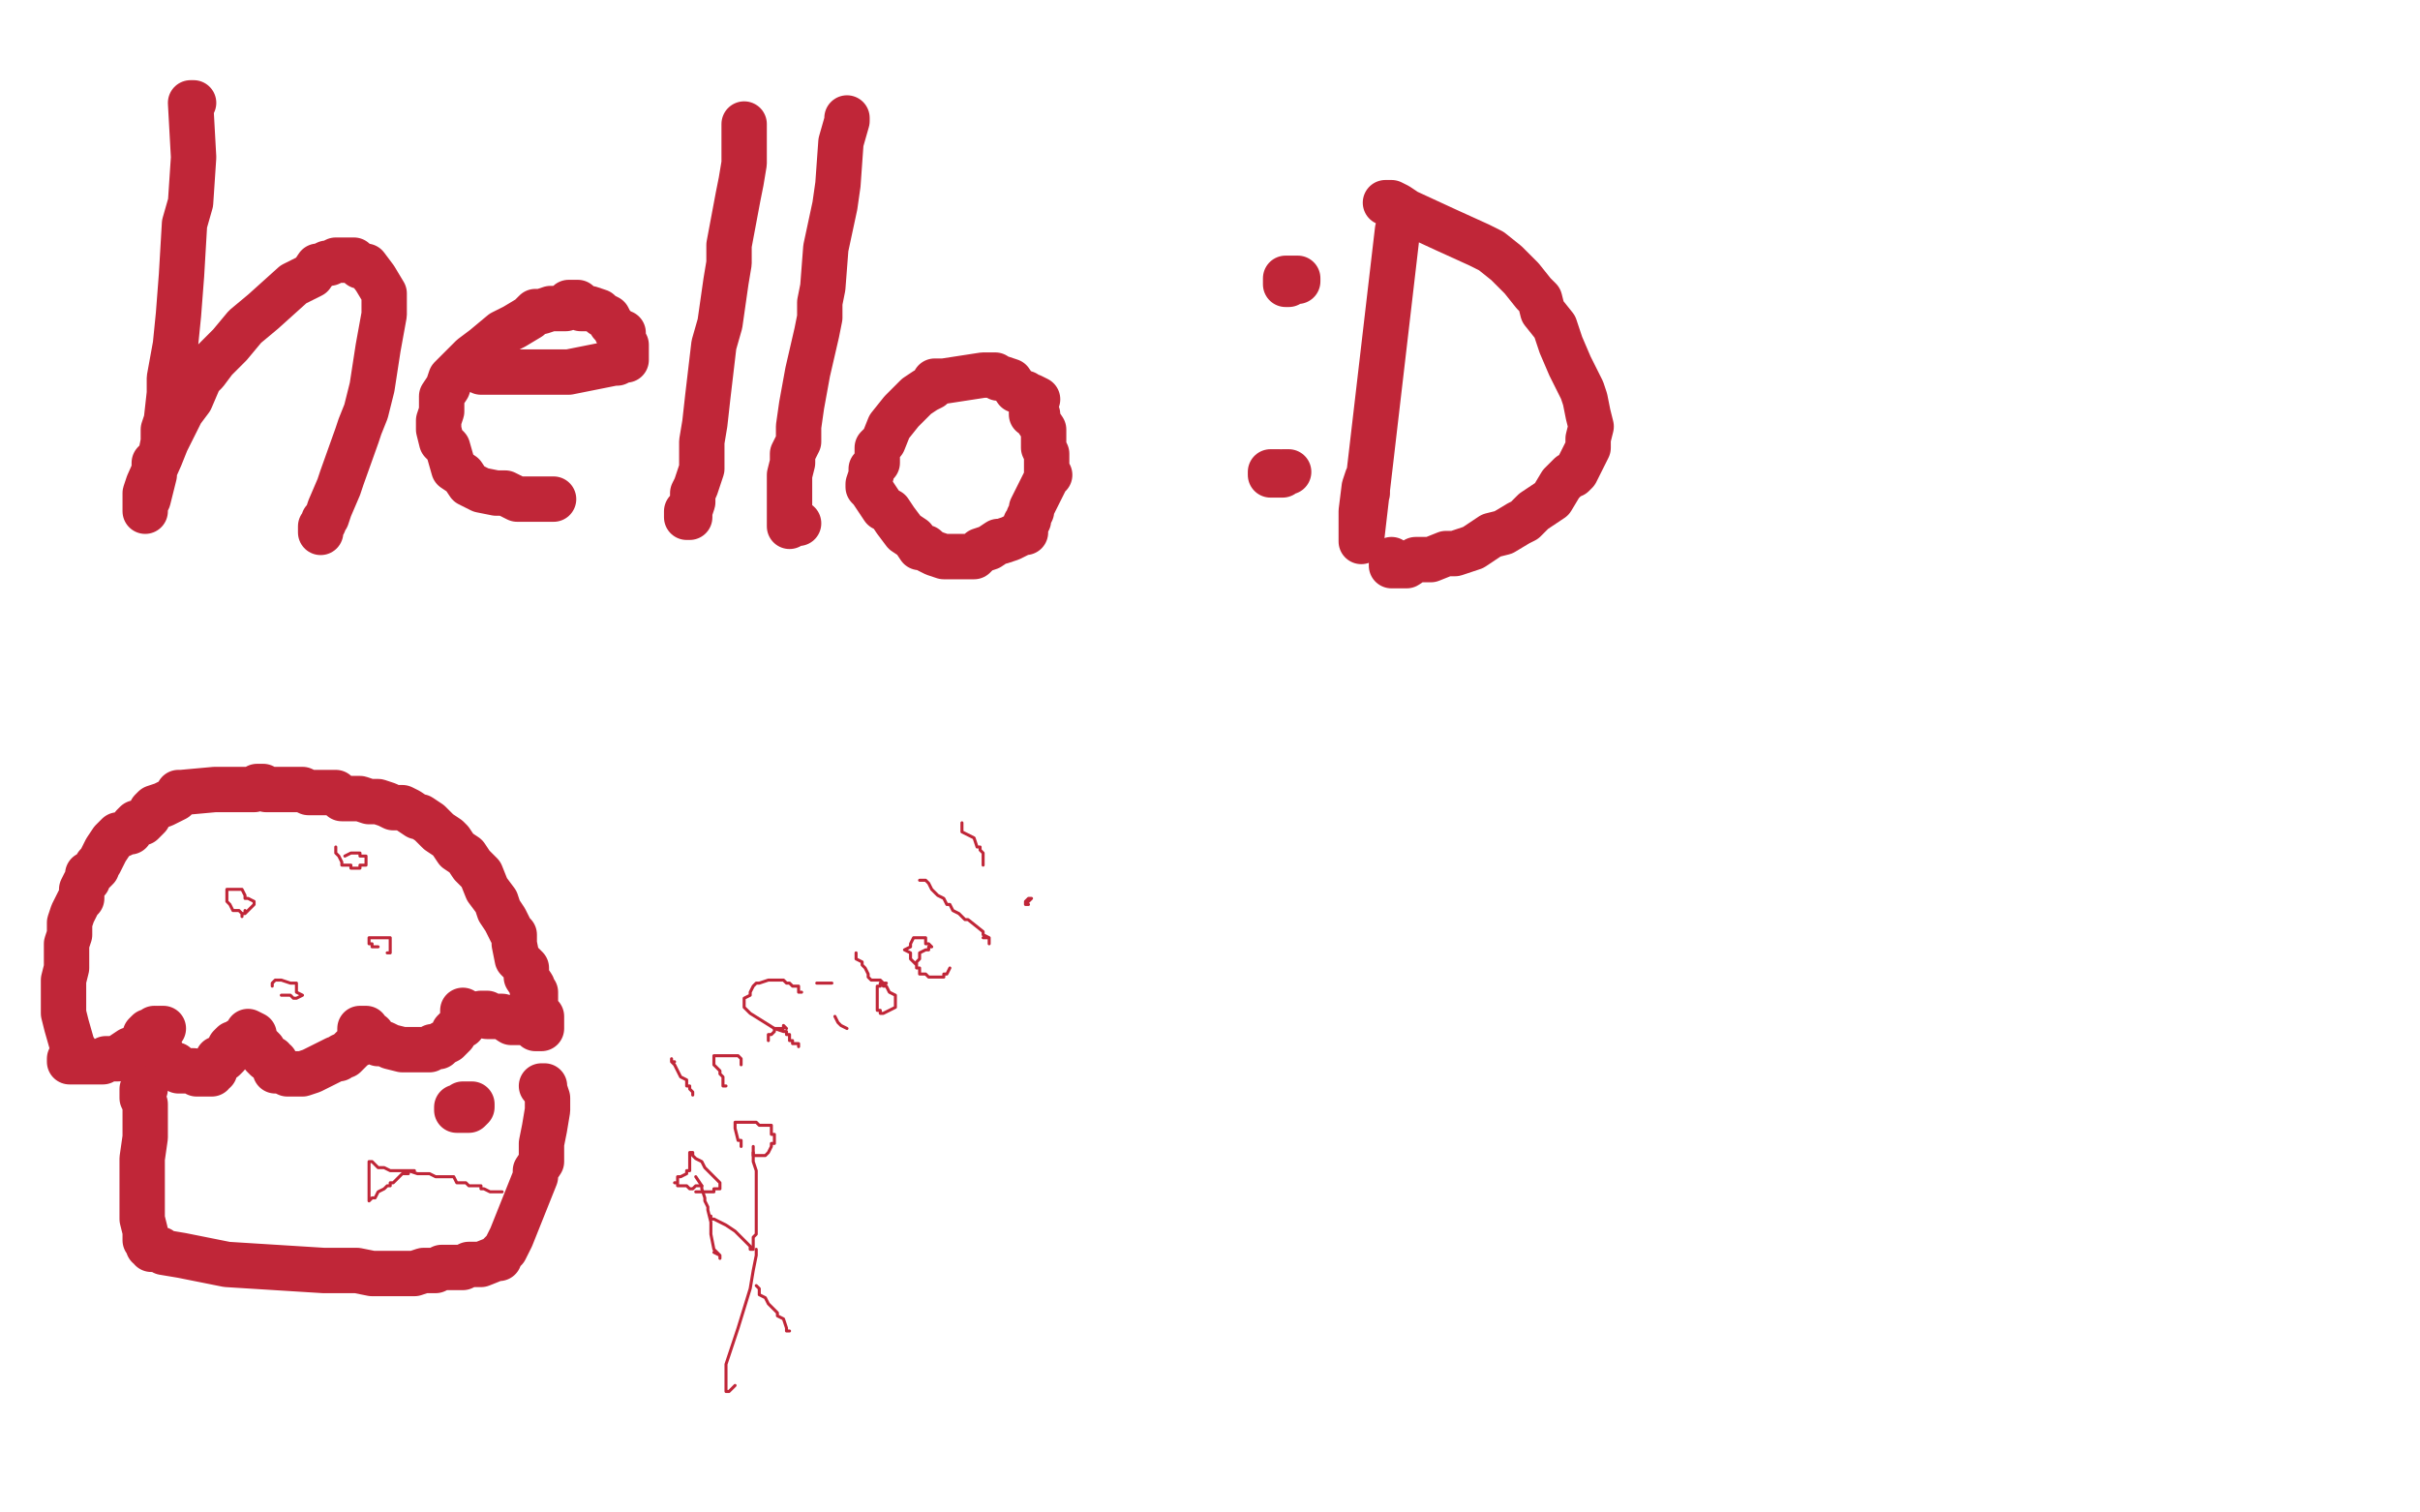 <?xml version="1.0" standalone="no"?>
<!DOCTYPE svg PUBLIC "-//W3C//DTD SVG 1.1//EN"
"http://www.w3.org/Graphics/SVG/1.1/DTD/svg11.dtd">

<svg width="800" height="500" version="1.1" xmlns="http://www.w3.org/2000/svg" xmlns:xlink="http://www.w3.org/1999/xlink" style="stroke-antialiasing: false"><desc>This SVG has been created on https://colorillo.com/</desc><rect x='0' y='0' width='800' height='500' style='fill: rgb(255,255,255); stroke-width:0' /><polyline points="64,34 63,34 63,34 64,52 63,67 61,74 60,91 59,104 58,114 56,125 56,130 55,139 54,142 54,146 53,151 51,153 51,157 50,161 49,165 48,167 48,169 48,168 48,167 48,166 48,163 49,160 53,151 55,146 60,136 63,132 66,125 68,123 71,119 76,114 81,108 87,103 97,94 103,91 105,88 106,88 108,87 109,87 111,86 112,86 114,86 117,86 118,87 119,88 121,88 124,92 127,97 127,104 125,115 123,128 121,136 119,141 118,144 113,158 112,161 109,168 108,171 107,172 107,173 106,174 106,176" style="fill: none; stroke: #c02638; stroke-width: 15; stroke-linejoin: round; stroke-linecap: round; stroke-antialiasing: false; stroke-antialias: 0; opacity: 1.0"/>
<polyline points="155,120 156,120 156,120 156,121 156,121 158,121 158,121 159,123 159,123 162,123 174,123 188,123 198,121 203,120 204,120 206,119 207,119 207,118 207,116 207,115 207,114 206,113 206,111 206,110 204,110 203,108 202,107 201,105 199,104 198,103 195,102 192,102 191,100 188,100 187,102 183,102 182,102 179,103 177,103 175,105 170,108 166,110 160,115 156,118 151,123 149,125 148,128 146,131 146,132 146,135 146,136 145,139 145,142 146,146 148,148 150,155 153,157 155,160 159,162 164,163 167,163 171,165 174,165 175,165 176,165 179,165 181,165 182,165 183,165" style="fill: none; stroke: #c02638; stroke-width: 15; stroke-linejoin: round; stroke-linecap: round; stroke-antialiasing: false; stroke-antialias: 0; opacity: 1.0"/>
<polyline points="246,41 246,42 246,42 246,45 246,45 246,49 246,49 246,54 246,54 245,60 245,60 244,65 244,65 241,81 241,87 240,93 238,107 236,114 234,131 233,140 232,146 232,148 232,155 230,161 229,163 229,165 229,166 228,169 228,171 227,171 227,169 228,169" style="fill: none; stroke: #c02638; stroke-width: 15; stroke-linejoin: round; stroke-linecap: round; stroke-antialiasing: false; stroke-antialias: 0; opacity: 1.0"/>
<polyline points="280,39 280,40 280,40 278,47 278,47 277,61 277,61 276,68 276,68 273,82 272,95 271,100 271,105 270,110 267,123 265,134 264,141 264,144 264,146 262,150 262,153 261,157 261,161 261,162 261,163 261,165 261,166 261,167 261,168 261,169 261,171 261,172 261,173 261,174 262,173 264,173" style="fill: none; stroke: #c02638; stroke-width: 15; stroke-linejoin: round; stroke-linecap: round; stroke-antialiasing: false; stroke-antialias: 0; opacity: 1.0"/>
<polyline points="343,132 341,131 341,131 340,131 340,131 339,130 339,130 336,129 334,126 331,125 330,125 329,124 325,124 312,126 310,126 309,126 308,128 306,129 303,131 299,135 298,136 294,141 292,146 290,148 290,152 290,153 288,155 288,157 287,160 287,161 288,162 290,165 292,168 294,169 296,172 299,176 302,178 304,181 306,181 307,182 309,183 312,184 313,184 314,184 315,184 317,184 318,184 319,184 320,184 322,184 323,183 324,182 327,181 330,179 331,179 334,178 336,177 338,176 339,176 339,174 339,173 340,172 340,171 341,169 341,168 344,162 345,160 346,158 347,157 346,156 346,155 346,151 346,150 345,148 345,147 345,144 345,142 343,139 343,137 341,137 341,136 341,137" style="fill: none; stroke: #c02638; stroke-width: 15; stroke-linejoin: round; stroke-linecap: round; stroke-antialiasing: false; stroke-antialias: 0; opacity: 1.0"/>
<polyline points="425,93 426,93 426,93 426,94 425,94 425,93 425,92 426,92 428,92 429,92 429,93 428,93 426,93" style="fill: none; stroke: #c02638; stroke-width: 15; stroke-linejoin: round; stroke-linecap: round; stroke-antialiasing: false; stroke-antialias: 0; opacity: 1.0"/>
<polyline points="424,156 425,156 425,156 426,156 426,156 425,156 424,157 423,157 421,157 420,157 420,156 421,156 423,156" style="fill: none; stroke: #c02638; stroke-width: 15; stroke-linejoin: round; stroke-linecap: round; stroke-antialiasing: false; stroke-antialias: 0; opacity: 1.0"/>
<polyline points="462,76 450,179 450,179 450,178 450,178 450,177 450,176 450,173 450,169 451,161 452,158 452,160 452,161 452,162 452,163" style="fill: none; stroke: #c02638; stroke-width: 15; stroke-linejoin: round; stroke-linecap: round; stroke-antialiasing: false; stroke-antialias: 0; opacity: 1.0"/>
<polyline points="458,67 460,67 460,67 462,68 462,68 465,70 465,70 478,76 478,76 489,81 493,83 498,87 503,92 507,97 509,99 510,103 514,108 516,114 519,121 521,125 523,129 524,132 525,137 526,141 525,145 525,147 525,148 523,152 521,156 520,157 519,157 516,160 513,165 507,169 504,172 502,173 497,176 493,177 487,181 481,183 478,183 473,185 470,185 468,185 465,187 462,187 461,187 460,187 460,185" style="fill: none; stroke: #c02638; stroke-width: 15; stroke-linejoin: round; stroke-linecap: round; stroke-antialiasing: false; stroke-antialias: 0; opacity: 1.0"/>
<polyline points="153,334 153,335 153,335 153,336 153,336 153,338 153,339 151,340 150,341 150,342 148,344 146,345 145,346 143,346 142,347 140,347 139,347 137,347 134,347 133,347 129,346 127,345 125,345 124,344 123,342 122,342 121,341 121,340 119,340 119,341 119,342 119,344 119,345 117,346 116,347 114,349 113,349 112,350 111,350 103,354 100,355 97,355 95,355 93,354 92,354 91,354 91,352 91,351 90,351 90,350 88,350 87,349 87,347 85,345 84,344 84,342 82,341 82,342 82,344 81,344 80,344 79,344 79,345 77,345 76,346 76,347 75,349 74,350 72,350 72,351 71,352 71,354 70,354 70,355 69,355 68,355 66,355 65,355 64,354 63,354 60,354 59,354 58,352 56,352 55,352 54,352 54,351 53,351 53,350 53,349 53,347 51,346 51,345 51,344 51,342 51,341 53,341 53,340 54,340" style="fill: none; stroke: #c02638; stroke-width: 15; stroke-linejoin: round; stroke-linecap: round; stroke-antialiasing: false; stroke-antialias: 0; opacity: 1.0"/>
<polyline points="51,340 50,341 50,341 49,341 49,341 48,342 48,342 48,344 48,344 47,345 45,346 44,347 43,347 40,349 39,350 38,350 35,350 34,351 32,351 27,351 26,351 24,351 23,351 23,350 24,350 26,350 26,349 24,346 22,339 21,335 21,333 21,330 21,324 22,320 22,318 22,317 22,313 22,312 23,309 23,305 24,302 26,298 27,297 27,296 27,294 28,292 29,291 29,289 31,288 32,287 32,286 33,285 34,283 35,281 37,278 38,277 39,276 40,276 42,275 43,275 44,273 45,272 47,272 48,271 49,270 50,268 51,267 54,266 56,265 58,264 59,262 60,262 71,261 74,261 76,261 80,261 82,261 84,261 85,260 87,260 88,261 90,261 91,261 92,261 95,261 96,261 98,261 100,261 102,262 103,262 105,262 106,262 111,262 113,264 116,264 118,264 119,264 122,265 123,265 124,265 125,265 128,266 130,267 133,267 135,268 138,270 139,270 142,272 143,273 145,275 148,277 149,278 151,281 154,283 156,286 159,289 161,294 164,298 165,301 167,304 169,308 170,309 170,312 171,317 174,320 174,323 176,326 176,328 177,328 177,330 177,331 177,334 177,336 179,336 179,338 179,339 179,340 177,340 177,339 176,339 175,338 174,338 172,338 171,338 169,338 166,336 165,336 162,336 161,336 161,335 160,335 159,335 160,335" style="fill: none; stroke: #c02638; stroke-width: 15; stroke-linejoin: round; stroke-linecap: round; stroke-antialiasing: false; stroke-antialias: 0; opacity: 1.0"/>
<polyline points="48,360 47,360 47,360 47,361 47,361 47,362 47,363 48,365 48,368 48,376 47,383 47,388 47,392 47,397 47,403 48,407 48,408 48,409 48,410 49,410 49,412 50,412 50,413 53,413 54,414 60,415 75,418 107,420 113,420 114,420 118,420 123,421 128,421 130,421 133,421 137,421 140,420 142,420 143,420 144,420 146,419 149,419 150,419 151,419 153,419 155,418 156,418 158,418 159,418 164,416 165,416 165,415 166,414 167,413 169,409 171,404 175,394 177,389 177,388 177,387 179,384 179,382 179,381 179,379 179,378 180,373 181,367 181,363 180,360 180,359 179,359 180,359" style="fill: none; stroke: #c02638; stroke-width: 15; stroke-linejoin: round; stroke-linecap: round; stroke-antialiasing: false; stroke-antialias: 0; opacity: 1.0"/>
<polyline points="154,367 154,366 154,366 155,366 155,366 155,365 155,365 156,365 156,366 155,366 154,366 153,365 154,365 155,365 155,366 156,366 155,367 154,367 153,367 151,367 151,366 153,366 154,366" style="fill: none; stroke: #c02638; stroke-width: 15; stroke-linejoin: round; stroke-linecap: round; stroke-antialiasing: false; stroke-antialias: 0; opacity: 1.0"/>
<polyline points="166,394 165,394 165,394 164,394 164,394 162,394 162,394 160,393 159,393 159,392 156,392 155,392 154,391 153,391 151,391 150,389 144,389 142,388 140,388 138,388 135,387 133,387 130,387 129,387 127,386 125,386 123,384 122,384 122,386 122,387 122,388 122,389 122,391 122,392 122,393 122,394 122,396 122,397 123,396 124,396 125,394 127,393 128,392 129,392 129,391 130,391 132,389 133,388 134,388 135,388 135,387 137,387 135,387 134,388" style="fill: none; stroke: #c02638; stroke-width: 1; stroke-linejoin: round; stroke-linecap: round; stroke-antialiasing: false; stroke-antialias: 0; opacity: 1.0"/>
<polyline points="81,301 81,302 81,302 80,302 80,302 79,301 79,301 77,301 77,301 76,299 75,298 75,297 75,296 75,294 76,294 79,294 80,294 81,296 81,297 82,297 84,298 84,299 82,301 81,302 80,302 80,303" style="fill: none; stroke: #c02638; stroke-width: 1; stroke-linejoin: round; stroke-linecap: round; stroke-antialiasing: false; stroke-antialias: 0; opacity: 1.0"/>
<polyline points="125,313 124,313 124,313 123,313 123,313 123,312 123,312 122,312 122,312 122,310 123,310 124,310 125,310 127,310 128,310 129,310 129,312 129,313 129,314 129,315 128,315" style="fill: none; stroke: #c02638; stroke-width: 1; stroke-linejoin: round; stroke-linecap: round; stroke-antialiasing: false; stroke-antialias: 0; opacity: 1.0"/>
<polyline points="90,326 90,325 90,325 91,324 91,324 92,324 92,324 93,324 96,325 97,325 98,325 98,326 98,328 100,329 98,330 97,330 96,329 95,329 93,329" style="fill: none; stroke: #c02638; stroke-width: 1; stroke-linejoin: round; stroke-linecap: round; stroke-antialiasing: false; stroke-antialias: 0; opacity: 1.0"/>
<polyline points="111,280 111,281 111,281 111,282 111,282 112,283 113,285 113,286 114,286 116,286 116,287 117,287 118,287 119,287 119,286 121,286 121,285 121,283 119,283 119,282 118,282 117,282 116,282 114,283" style="fill: none; stroke: #c02638; stroke-width: 1; stroke-linejoin: round; stroke-linecap: round; stroke-antialiasing: false; stroke-antialias: 0; opacity: 1.0"/>
<polyline points="245,379 245,378 245,378 245,377 245,377 244,377 244,377 243,373 243,371 244,371 245,371 246,371 248,371 249,371 250,371 251,372 253,372 254,372 255,372 255,373 255,375 256,375 256,376 256,377 256,378 255,378 255,379 254,381 253,382 251,382 250,382 249,382 249,381" style="fill: none; stroke: #c02638; stroke-width: 1; stroke-linejoin: round; stroke-linecap: round; stroke-antialiasing: false; stroke-antialias: 0; opacity: 1.0"/>
<polyline points="249,379 249,381 249,381 249,382 249,382 249,383 249,384 250,387 250,391 250,396 250,402 250,405 250,407 250,408 249,409 249,412 249,413 248,413 248,412 246,410 245,409 244,408 243,407 240,405 238,404 236,403 235,403 235,402" style="fill: none; stroke: #c02638; stroke-width: 1; stroke-linejoin: round; stroke-linecap: round; stroke-antialiasing: false; stroke-antialias: 0; opacity: 1.0"/>
<polyline points="230,389 232,392 232,392 232,393 232,393 233,396 233,397 234,399 234,400 235,404 235,408 236,413 238,415 238,416 238,415 236,414" style="fill: none; stroke: #c02638; stroke-width: 1; stroke-linejoin: round; stroke-linecap: round; stroke-antialiasing: false; stroke-antialias: 0; opacity: 1.0"/>
<polyline points="232,392 230,392 230,392 229,393 229,393 228,393 228,393 227,392 225,392 224,392 224,391 223,391 224,391 224,389 225,389 227,388 227,387 228,387 228,386 228,384 228,383 228,382 228,381 229,381 229,382 230,383 232,384 233,386 234,387 235,388 236,389 238,391 238,392 238,393 236,393 236,394 234,394 233,394 232,394 230,394" style="fill: none; stroke: #c02638; stroke-width: 1; stroke-linejoin: round; stroke-linecap: round; stroke-antialiasing: false; stroke-antialias: 0; opacity: 1.0"/>
<polyline points="250,413 250,414 250,414 250,415 250,415 249,420 249,420 248,426 248,426 244,439 244,439 240,451 240,458 240,460 241,460 243,458" style="fill: none; stroke: #c02638; stroke-width: 1; stroke-linejoin: round; stroke-linecap: round; stroke-antialiasing: false; stroke-antialias: 0; opacity: 1.0"/>
<polyline points="250,425 251,426 251,426 251,428 251,428 253,429 253,429 254,431 256,433 257,434 257,435 259,436 260,439 260,440 261,440" style="fill: none; stroke: #c02638; stroke-width: 1; stroke-linejoin: round; stroke-linecap: round; stroke-antialiasing: false; stroke-antialias: 0; opacity: 1.0"/>
<polyline points="229,362 229,361 229,361 228,360 228,360 228,359 228,359 227,359 227,359 227,357 227,357 225,356 225,356 224,354 223,352 222,351 222,350 222,351 223,351" style="fill: none; stroke: #c02638; stroke-width: 1; stroke-linejoin: round; stroke-linecap: round; stroke-antialiasing: false; stroke-antialias: 0; opacity: 1.0"/>
<circle cx="238.5" cy="359.5" r="0" style="fill: #c02638; stroke-antialiasing: false; stroke-antialias: 0; opacity: 1.0"/>
<polyline points="245,352 245,351 245,351 245,350 245,350 244,349 243,349 241,349 240,349 239,349 238,349 236,349 236,350 236,351 236,352 238,354 238,355 239,356 239,357 239,359 240,359" style="fill: none; stroke: #c02638; stroke-width: 1; stroke-linejoin: round; stroke-linecap: round; stroke-antialiasing: false; stroke-antialias: 0; opacity: 1.0"/>
<polyline points="265,328 264,328 264,328 264,326 262,326 261,325 260,325 259,324 257,324 256,324 254,324 251,325 250,325 249,326 248,328 248,329 246,330 246,331 246,333 248,335 256,340 259,341 260,341 260,342 261,342 261,344 262,344 262,345 264,345 264,346" style="fill: none; stroke: #c02638; stroke-width: 1; stroke-linejoin: round; stroke-linecap: round; stroke-antialiasing: false; stroke-antialias: 0; opacity: 1.0"/>
<polyline points="254,344 254,342 254,342 255,342 255,342 256,341 256,341 256,340 256,340 257,340 259,340 259,339 260,340" style="fill: none; stroke: #c02638; stroke-width: 1; stroke-linejoin: round; stroke-linecap: round; stroke-antialiasing: false; stroke-antialias: 0; opacity: 1.0"/>
<polyline points="280,340 278,339 278,339 277,338 277,338 276,336" style="fill: none; stroke: #c02638; stroke-width: 1; stroke-linejoin: round; stroke-linecap: round; stroke-antialiasing: false; stroke-antialias: 0; opacity: 1.0"/>
<polyline points="270,325 271,325 271,325 272,325 272,325 273,325 273,325 275,325" style="fill: none; stroke: #c02638; stroke-width: 1; stroke-linejoin: round; stroke-linecap: round; stroke-antialiasing: false; stroke-antialias: 0; opacity: 1.0"/>
<polyline points="293,325 292,325 292,325 291,325 291,325 291,326 291,326 290,326 290,326 290,328 290,331 290,333 290,334 291,334 291,335 292,335 294,334 296,333 296,331 296,330 296,329 294,328 293,326 292,326 292,325 291,324 288,324 287,323 287,322 286,320 285,319 285,318 283,317 283,315" style="fill: none; stroke: #c02638; stroke-width: 1; stroke-linejoin: round; stroke-linecap: round; stroke-antialiasing: false; stroke-antialias: 0; opacity: 1.0"/>
<circle cx="304.5" cy="326.5" r="0" style="fill: #c02638; stroke-antialiasing: false; stroke-antialias: 0; opacity: 1.0"/>
<polyline points="303,320 303,319 303,319 303,318 303,318 304,317 304,315 306,314 307,314 307,313 308,313 307,312 306,312 306,310 304,310 303,310 302,310 301,312 301,313 299,314 301,315 301,317 302,318 303,319 303,320 304,320 304,322 306,322 307,323 308,323 310,323 312,323 312,322 313,322 314,320" style="fill: none; stroke: #c02638; stroke-width: 1; stroke-linejoin: round; stroke-linecap: round; stroke-antialiasing: false; stroke-antialias: 0; opacity: 1.0"/>
<polyline points="304,291 306,291 306,291 307,292 307,292 308,294 308,294 310,296 310,296 312,297 313,299 314,299 315,301 317,302 318,303 319,304 320,304 325,308 325,309 327,310 327,312 327,310 325,310" style="fill: none; stroke: #c02638; stroke-width: 1; stroke-linejoin: round; stroke-linecap: round; stroke-antialiasing: false; stroke-antialias: 0; opacity: 1.0"/>
<polyline points="318,272 318,273 318,273 318,275 318,275 320,276 320,276 322,277 322,277 323,280 324,280 324,281 325,282 325,283 325,285 325,286 325,285" style="fill: none; stroke: #c02638; stroke-width: 1; stroke-linejoin: round; stroke-linecap: round; stroke-antialiasing: false; stroke-antialias: 0; opacity: 1.0"/>
<polyline points="340,299 339,299 339,299 339,298 339,298 340,297 341,297 340,298 339,299 339,298" style="fill: none; stroke: #c02638; stroke-width: 1; stroke-linejoin: round; stroke-linecap: round; stroke-antialiasing: false; stroke-antialias: 0; opacity: 1.0"/>
</svg>
